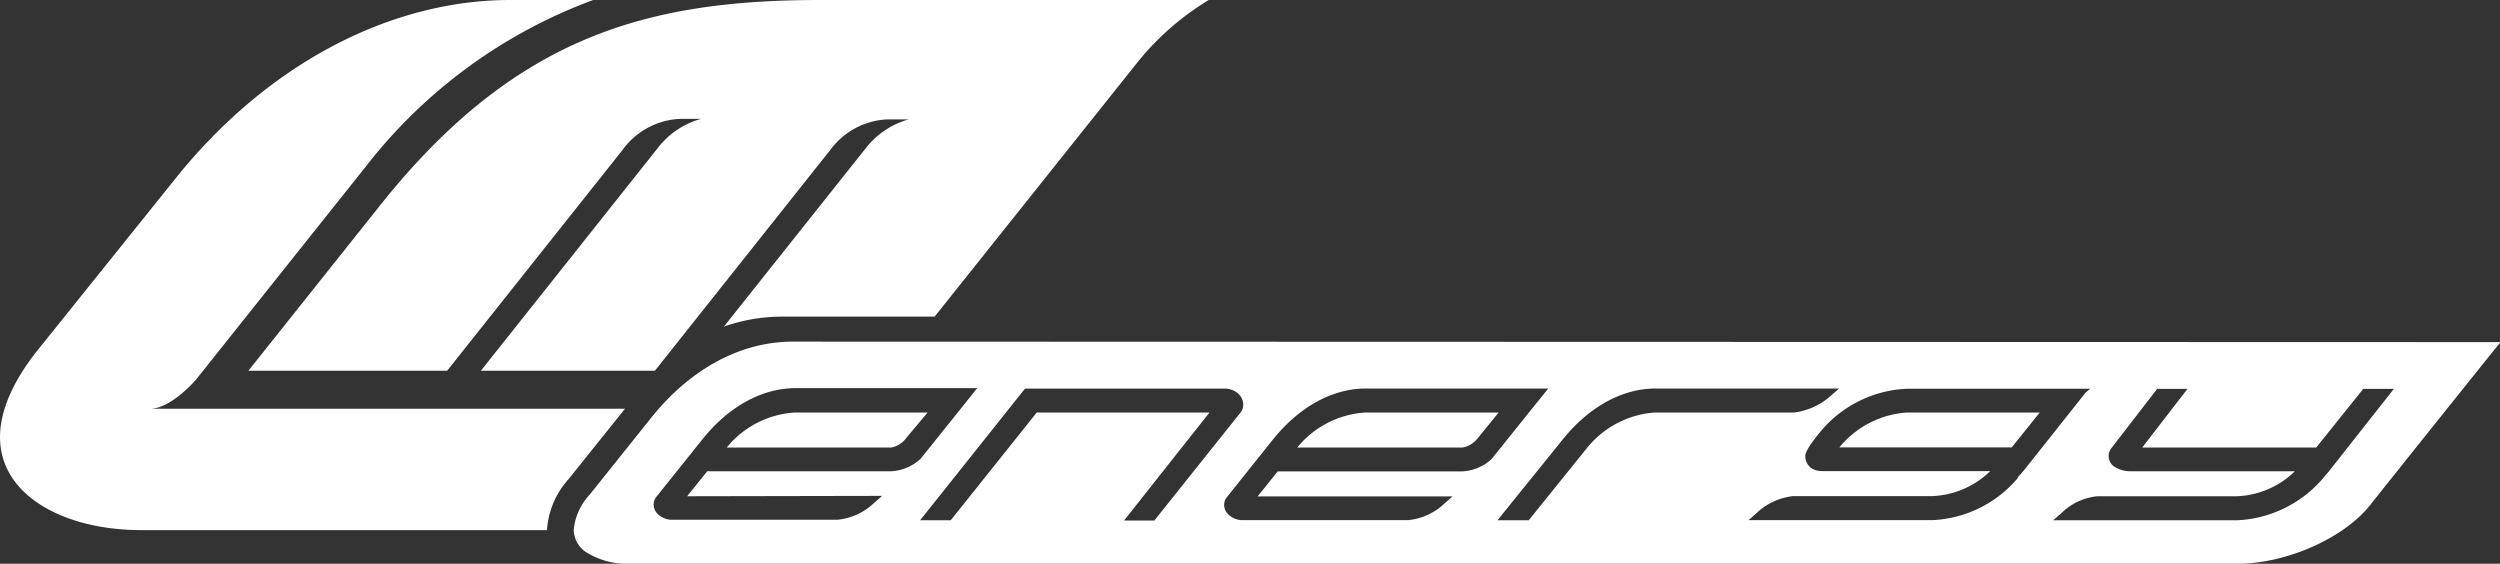 <?xml version="1.0" encoding="UTF-8"?> <svg xmlns="http://www.w3.org/2000/svg" xmlns:xlink="http://www.w3.org/1999/xlink" viewBox="0 0 200 45.1"><rect x="0" y="0" width="200" height="45.1" fill="#333333" stroke="none"/><defs><style>.cls-1{fill:none;}.cls-2{clip-path:url(#clip-path);}.cls-3{fill:#fff;}</style><clipPath id="clip-path"><rect class="cls-1" width="200" height="45.1"></rect></clipPath></defs><title>Element 7</title><g id="Ebene_2" data-name="Ebene 2"><g id="Ebene_5" data-name="Ebene 5"><g class="cls-2"><path class="cls-3" d="M109.25,33a7.64,7.64,0,0,0-5.47,2.8H117a1.94,1.94,0,0,0,1.2-.72s1.17-1.43,1.69-2.08Z"></path><path class="cls-3" d="M152.6,33a7.62,7.62,0,0,0-5.45,2.79h13.79L163.18,33Z"></path><path class="cls-3" d="M63.43,27.33c-4,0-8.08,2-11.39,6.16l-4.88,6.1a4.72,4.72,0,0,0-1.26,2.8,2.17,2.17,0,0,0,1.15,1.88,6.13,6.13,0,0,0,3.33.83H179c3.84,0,8.49-2,10.64-4.73,1.41-1.78,7.66-9.6,10.4-13Zm7.14,12.34-.77.68A4.92,4.92,0,0,1,67,41.58H53.64a1.68,1.68,0,0,1-1-.44,1.07,1.07,0,0,1-.35-.76,1,1,0,0,1,.24-.66l3.65-4.56c2.12-2.65,4.77-4.1,7.46-4.11H78.18l-4.53,5.65a3.74,3.74,0,0,1-2.34,1H56.58l-1.61,2Zm19.33,2L96.76,33H82.94l-6.88,8.62H73.61L82,31.09H98.11c1.19.13,1.65,1.19,1.15,1.89l-6.91,8.66H89.9ZM117,37.71H102.22l-1.61,2h15.6s-.65.56-.77.68a4.91,4.91,0,0,1-2.77,1.22H99.28a1.73,1.73,0,0,1-1-.44,1.07,1.07,0,0,1-.35-.76,1,1,0,0,1,.24-.66l3.65-4.57c2.12-2.64,4.77-4.1,7.47-4.1h14.57l-4.54,5.65A3.72,3.72,0,0,1,117,37.71Zm10-1.92-4.7,5.83H119.8L125,35.18c2.12-2.64,4.77-4.1,7.46-4.1h14.67l-.79.69A5.4,5.4,0,0,1,143.53,33H132.41A7.65,7.65,0,0,0,127,35.79Zm34.46,2.41a9.48,9.48,0,0,1-6.87,3.41H139.88s.66-.57.78-.69a5.09,5.09,0,0,1,2.77-1.23h11.12a7.07,7.07,0,0,0,4.67-2H145.8c-1.07,0-1.38-.72-1.38-1.21s1-1.68,1-1.68a9.52,9.52,0,0,1,7.15-3.7h14.65l-.38.32L162,37.52C161.83,37.74,161.41,38.2,161.41,38.2Zm25-.68q-.21.27-.45.54a9.6,9.6,0,0,1-7,3.56H164.25s.66-.56.78-.68a4.73,4.73,0,0,1,2.77-1.24h11.12a7,7,0,0,0,4.67-2H170.37a2.38,2.38,0,0,1-1.33-.44,1.07,1.07,0,0,1-.35-.76,1,1,0,0,1,.24-.67l3.64-4.72H175l-3.62,4.69h13.92l3.76-4.69h2.45Z"></path><path class="cls-3" d="M72.53,35,74.21,33H63.6a7.64,7.64,0,0,0-5.46,2.8H71.32A1.93,1.93,0,0,0,72.53,35Z"></path><path class="cls-3" d="M12,32.7c1.52,0,3.28-1.88,3.64-2.28L29.29,13.29A41,41,0,0,1,47.46,0H40.83C31.17,0,21.32,5.16,14,14.33L3.11,27.89C.17,31.53-.7,34.86.57,37.51c1.44,3,5.57,4.9,10.78,4.9H43.76v0a6.69,6.69,0,0,1,1.7-4.05L50,32.7Z"></path><path class="cls-3" d="M96.7,0h-31C52,0,41.33,2.75,30.48,16.34L19.87,29.66h15.9L49.8,12a6,6,0,0,1,4.62-2.49h1.66a6.55,6.55,0,0,0-3.44,2.31L38.47,29.66H52.39L66.42,12A6,6,0,0,1,71,9.55H72.7a6.59,6.59,0,0,0-3.44,2.31L57.91,26.13a14,14,0,0,1,4.63-.8H74.77L90.93,5.07A21.78,21.78,0,0,1,96.7,0"></path></g></g></g></svg> 